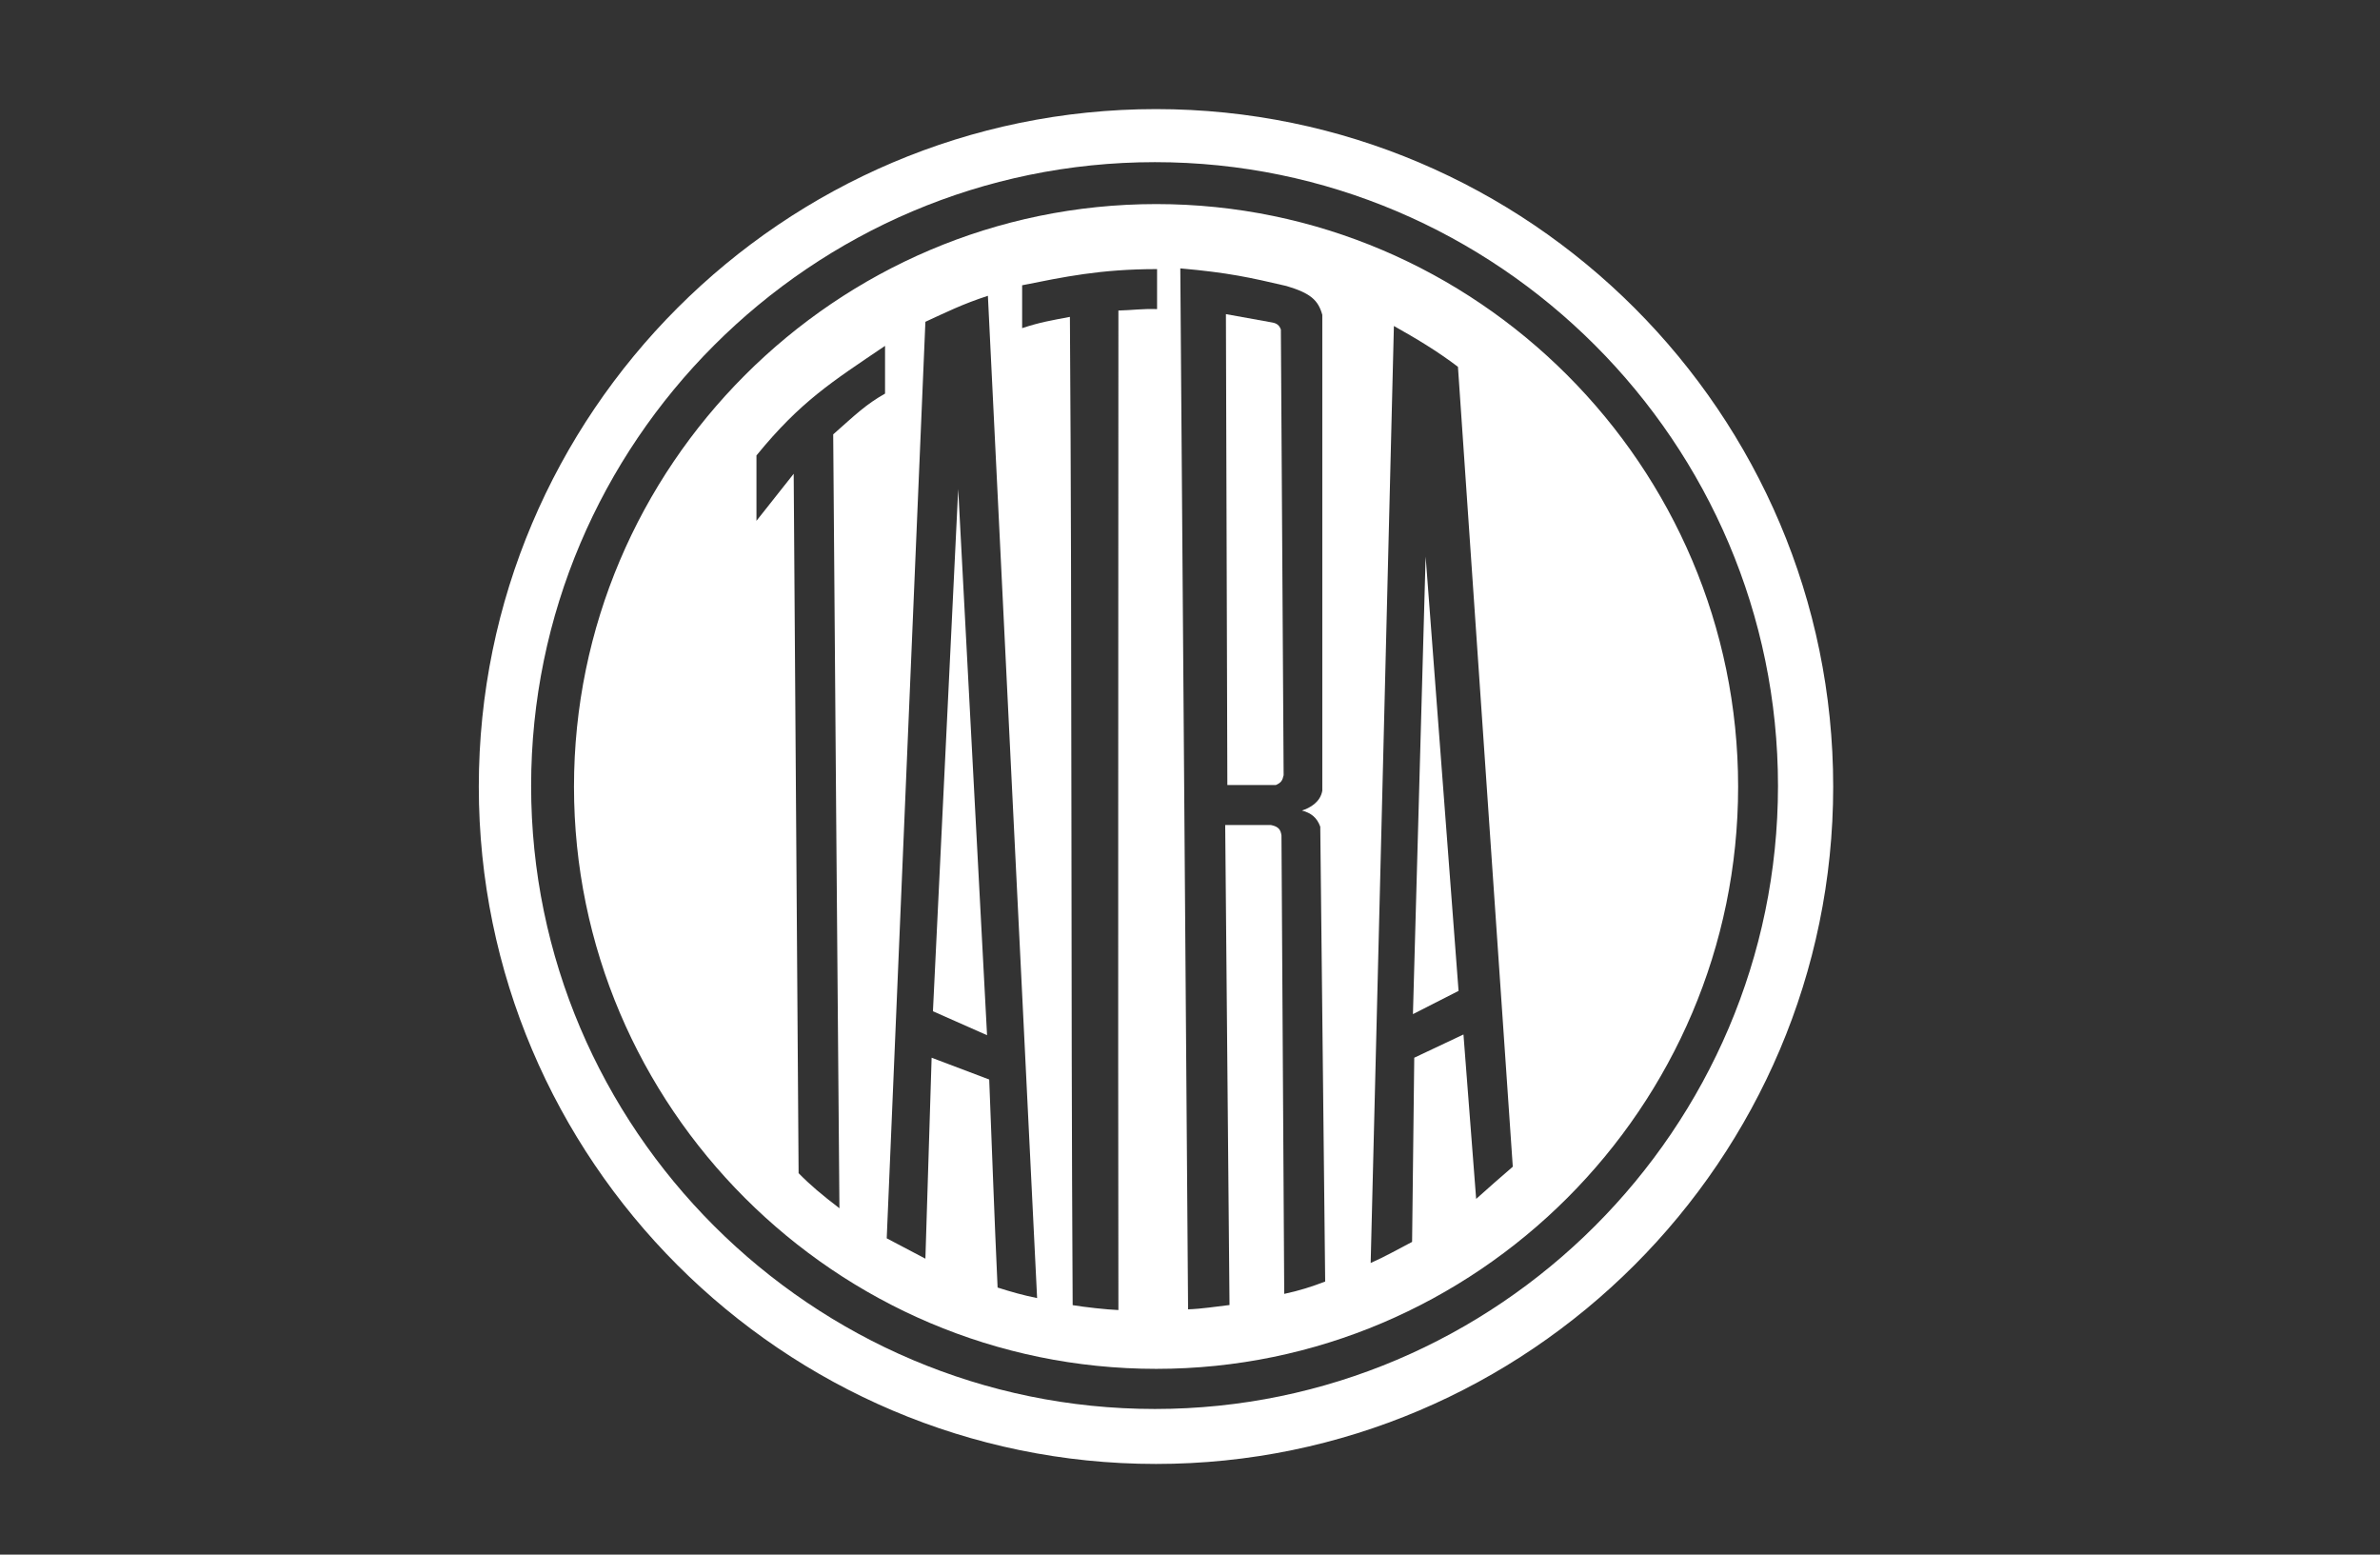 <?xml version="1.0" encoding="UTF-8"?>
<!-- Generator: Adobe Illustrator 28.0.0, SVG Export Plug-In . SVG Version: 6.00 Build 0)  -->
<svg xmlns="http://www.w3.org/2000/svg" xmlns:xlink="http://www.w3.org/1999/xlink" version="1.1" x="0px" y="0px" viewBox="0 0 198.78 129.81" style="enable-background:new 0 0 198.78 129.81;" xml:space="preserve">
<rect x="0" y="0" width="198.78" height="129.81" fill="#333333" stroke="none"/>
<style type="text/css">
	.st0{fill:none;}
	.st1{fill-rule:evenodd;clip-rule:evenodd;fill:#FFFFFF;}
</style>
<g id="Layer_2">
	<rect x="0.16" y="-0.22" class="st0" width="198.54" height="130.07"></rect>
</g>
<g id="Layer_1">
	<path class="st1" d="M96.55,9.11c-31.17,0-56.56,25.42-56.56,56.58c0,31.13,25.39,56.55,56.56,56.55   c31.14,0,56.56-25.42,56.56-56.55C153.12,34.53,127.7,9.11,96.55,9.11z M96.46,117.65c-28.7,0-52.1-23.4-52.1-52.02   c0-28.69,23.4-52.09,52.1-52.09c28.63,0,52.04,23.4,52.04,52.09C148.49,94.25,125.08,117.65,96.46,117.65z"></path>
	<g>
		<polygon class="st1" points="118.01,84.68 121.82,82.74 119.07,46.47   "></polygon>
		<polygon class="st1" points="77.92,84.44 82.44,86.44 80.03,40.84   "></polygon>
		<path class="st1" d="M96.57,17.04c-26.78,0-48.63,21.89-48.63,48.65s21.85,48.61,48.63,48.61c26.74,0,48.6-21.84,48.6-48.61    S123.32,17.04,96.57,17.04z M73.93,32.86c-1.62,0.92-2.43,1.72-4.34,3.41c0.17,21.25,0.33,43.4,0.52,64.62    c-1.46-1.12-2.41-1.91-3.41-2.93l-0.41-58.4l-3.11,3.93v-5.46c3.7-4.53,6.31-6.15,10.74-9.15v3.98H73.93z M83.32,107.51    c-0.27-5.82-0.47-11.59-0.7-17.37l-4.81-1.82l-0.52,16.78l-3.23-1.7l3.23-76.53c1.72-0.79,3.1-1.48,5.22-2.17    c1.35,27.67,2.75,56.03,4.11,83.69C85.48,108.16,84.48,107.88,83.32,107.51z M96.64,25.81c-1.29-0.04-2.04,0.09-3.23,0.12    c0,27.77-0.04,55.63,0,83.46c-1-0.04-2.79-0.24-3.82-0.41c-0.16-27.63-0.04-54.95-0.23-82.52c-1.58,0.3-2.47,0.44-3.99,0.94v-3.58    c3.47-0.69,6.51-1.35,11.27-1.35C96.64,23.59,96.64,24.66,96.64,25.81z M107.26,108.04l-0.23-38.27    c-0.06-0.46-0.22-0.75-0.88-0.88h-3.82l0.36,40.08c-1.16,0.13-2.28,0.32-3.46,0.36l-0.65-86.92c4.06,0.36,5.85,0.77,8.86,1.47    c2.02,0.6,2.66,1.18,3,2.41v39.74c-0.17,0.96-1.04,1.44-1.7,1.65c0.76,0.2,1.26,0.59,1.53,1.35l0.41,37.98    C109.55,107.44,108.53,107.77,107.26,108.04z M123.29,100.11l-1.06-13.73l-4.11,1.94l-0.18,15.38c-1.19,0.62-2.28,1.24-3.46,1.76    l1.94-78.24c1.81,1.02,3.56,2.05,5.35,3.41l4.58,66.79C125.32,98.31,124.31,99.19,123.29,100.11z"></path>
		<path class="st1" d="M106.27,26.93l-3.88-0.7l0.12,39.32h4.05c0.46-0.2,0.55-0.39,0.65-0.82l-0.23-37.21    C106.85,27.15,106.63,27,106.27,26.93z"></path>
	</g>
</g>
</svg>
